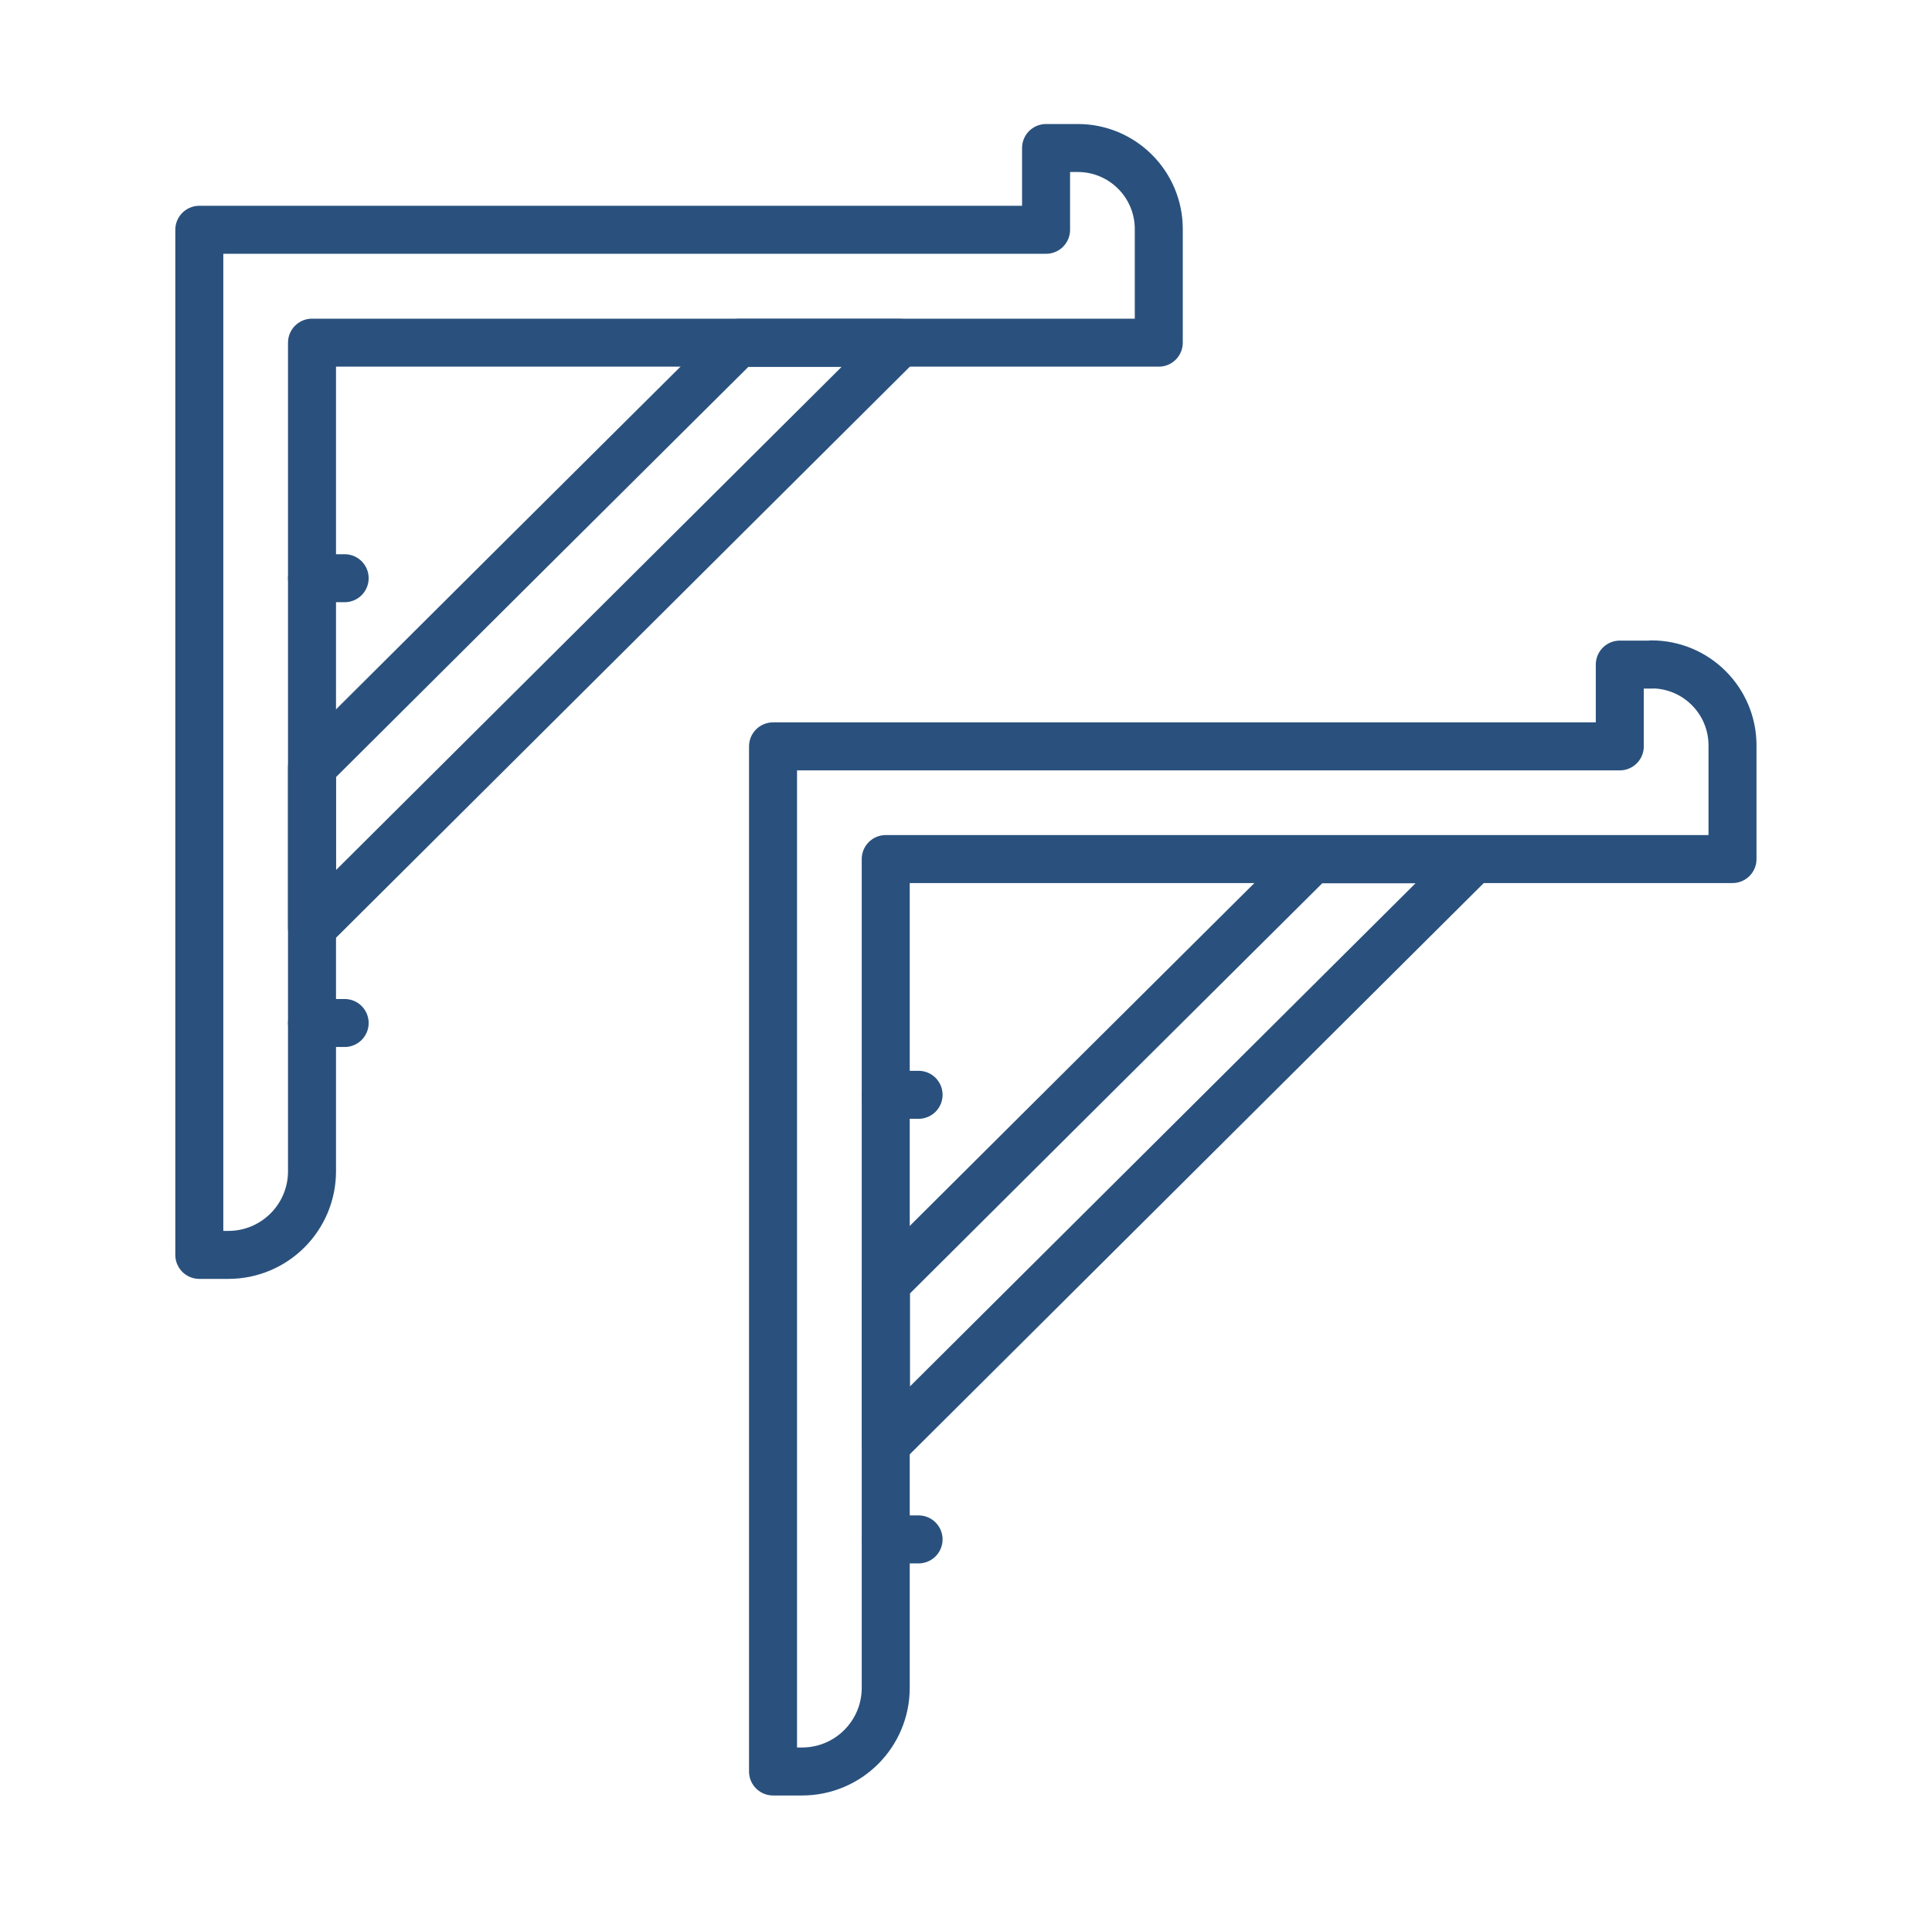 <svg xmlns="http://www.w3.org/2000/svg" id="Layer_238" data-name="Layer 238" viewBox="0 0 100.62 100"><defs><style>      .cls-1 {        fill: none;        stroke: #2a517d;        stroke-linecap: round;        stroke-linejoin: round;        stroke-width: 2.5px;      }    </style></defs><g><path class="cls-1" d="M56.14,7.71h-1.66v4.26H10.38v53.4h1.51c2.41,0,4.36-1.95,4.36-4.36V17.85h44.1v-5.92c0-2.33-1.89-4.22-4.22-4.22Z"></path><path class="cls-1" d="M16.25,30.12h1.7"></path><path class="cls-1" d="M16.25,53.29h1.7"></path><path class="cls-1" d="M16.25,48.32v-8.36c7.4-7.37,14.8-14.74,22.21-22.1h8.4l-30.61,30.47Z"></path></g><g><path class="cls-1" d="M86.02,34.62h-1.66v4.26h-44.1v53.4h1.51c2.41,0,4.36-1.95,4.36-4.36v-43.17h44.1v-5.92c0-2.33-1.89-4.22-4.22-4.22Z"></path><path class="cls-1" d="M46.14,57.03h1.7"></path><path class="cls-1" d="M46.14,80.19h1.7"></path><path class="cls-1" d="M46.14,75.22v-8.36c7.4-7.37,14.8-14.74,22.21-22.1h8.4l-30.61,30.47Z"></path></g></svg>